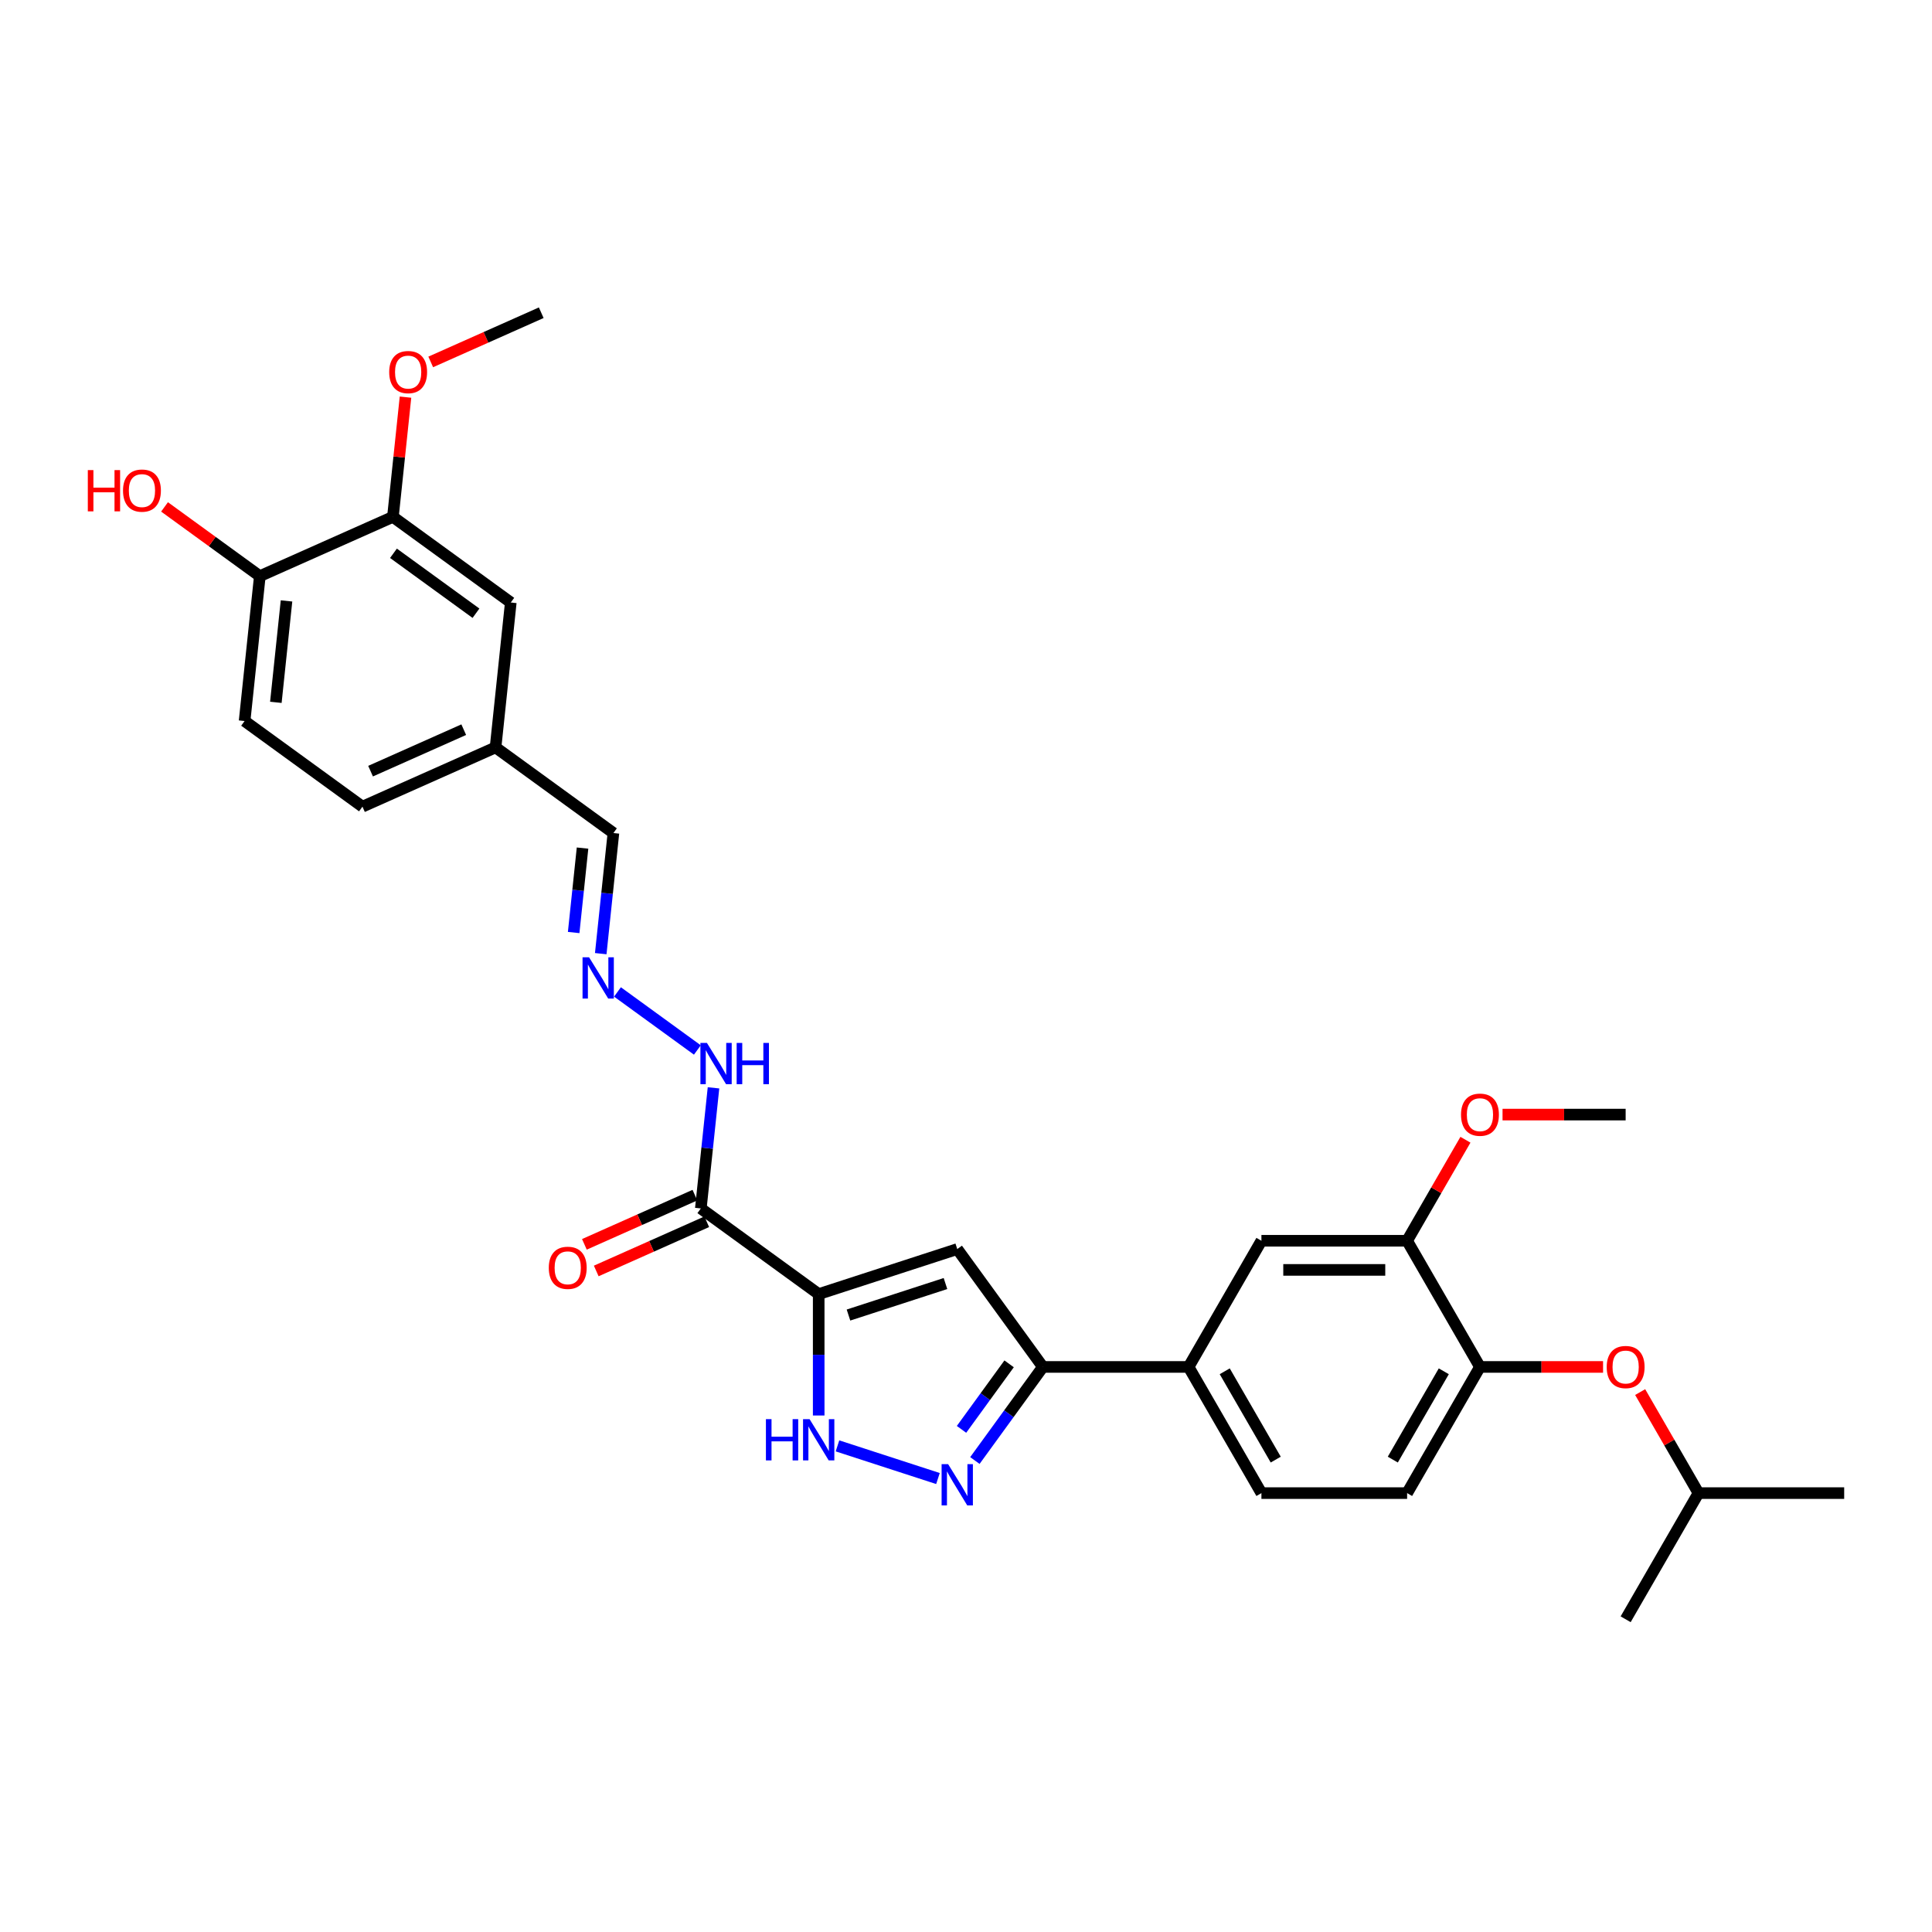 <?xml version='1.0' encoding='iso-8859-1'?>
<svg version='1.1' baseProfile='full'
              xmlns='http://www.w3.org/2000/svg'
                      xmlns:rdkit='http://www.rdkit.org/xml'
                      xmlns:xlink='http://www.w3.org/1999/xlink'
                  xml:space='preserve'
width='1000px' height='1000px' viewBox='0 0 1000 1000'>
<!-- END OF HEADER -->
<rect style='opacity:1.0;fill:#FFFFFF;stroke:none' width='1000' height='1000' x='0' y='0'> </rect>
<path class='bond-0' d='M 423.754,669.818 L 495.472,646.515' style='fill:none;fill-rule:evenodd;stroke:#000000;stroke-width:6px;stroke-linecap:butt;stroke-linejoin:miter;stroke-opacity:1' />
<path class='bond-0' d='M 439.172,680.666 L 489.375,664.354' style='fill:none;fill-rule:evenodd;stroke:#000000;stroke-width:6px;stroke-linecap:butt;stroke-linejoin:miter;stroke-opacity:1' />
<path class='bond-2' d='M 423.754,669.818 L 423.754,701.24' style='fill:none;fill-rule:evenodd;stroke:#000000;stroke-width:6px;stroke-linecap:butt;stroke-linejoin:miter;stroke-opacity:1' />
<path class='bond-2' d='M 423.754,701.24 L 423.754,732.663' style='fill:none;fill-rule:evenodd;stroke:#0000FF;stroke-width:6px;stroke-linecap:butt;stroke-linejoin:miter;stroke-opacity:1' />
<path class='bond-4' d='M 423.754,669.818 L 362.747,625.493' style='fill:none;fill-rule:evenodd;stroke:#000000;stroke-width:6px;stroke-linecap:butt;stroke-linejoin:miter;stroke-opacity:1' />
<path class='bond-3' d='M 495.472,646.515 L 539.797,707.522' style='fill:none;fill-rule:evenodd;stroke:#000000;stroke-width:6px;stroke-linecap:butt;stroke-linejoin:miter;stroke-opacity:1' />
<path class='bond-1' d='M 485.488,765.285 L 433.476,748.385' style='fill:none;fill-rule:evenodd;stroke:#0000FF;stroke-width:6px;stroke-linecap:butt;stroke-linejoin:miter;stroke-opacity:1' />
<path class='bond-30' d='M 504.6,755.966 L 522.198,731.744' style='fill:none;fill-rule:evenodd;stroke:#0000FF;stroke-width:6px;stroke-linecap:butt;stroke-linejoin:miter;stroke-opacity:1' />
<path class='bond-30' d='M 522.198,731.744 L 539.797,707.522' style='fill:none;fill-rule:evenodd;stroke:#000000;stroke-width:6px;stroke-linecap:butt;stroke-linejoin:miter;stroke-opacity:1' />
<path class='bond-30' d='M 497.678,739.835 L 509.997,722.879' style='fill:none;fill-rule:evenodd;stroke:#0000FF;stroke-width:6px;stroke-linecap:butt;stroke-linejoin:miter;stroke-opacity:1' />
<path class='bond-30' d='M 509.997,722.879 L 522.316,705.924' style='fill:none;fill-rule:evenodd;stroke:#000000;stroke-width:6px;stroke-linecap:butt;stroke-linejoin:miter;stroke-opacity:1' />
<path class='bond-5' d='M 539.797,707.522 L 615.205,707.522' style='fill:none;fill-rule:evenodd;stroke:#000000;stroke-width:6px;stroke-linecap:butt;stroke-linejoin:miter;stroke-opacity:1' />
<path class='bond-12' d='M 362.747,625.493 L 366.028,594.277' style='fill:none;fill-rule:evenodd;stroke:#000000;stroke-width:6px;stroke-linecap:butt;stroke-linejoin:miter;stroke-opacity:1' />
<path class='bond-12' d='M 366.028,594.277 L 369.309,563.061' style='fill:none;fill-rule:evenodd;stroke:#0000FF;stroke-width:6px;stroke-linecap:butt;stroke-linejoin:miter;stroke-opacity:1' />
<path class='bond-13' d='M 359.68,618.604 L 331.079,631.338' style='fill:none;fill-rule:evenodd;stroke:#000000;stroke-width:6px;stroke-linecap:butt;stroke-linejoin:miter;stroke-opacity:1' />
<path class='bond-13' d='M 331.079,631.338 L 302.479,644.072' style='fill:none;fill-rule:evenodd;stroke:#FF0000;stroke-width:6px;stroke-linecap:butt;stroke-linejoin:miter;stroke-opacity:1' />
<path class='bond-13' d='M 365.814,632.382 L 337.214,645.116' style='fill:none;fill-rule:evenodd;stroke:#000000;stroke-width:6px;stroke-linecap:butt;stroke-linejoin:miter;stroke-opacity:1' />
<path class='bond-13' d='M 337.214,645.116 L 308.613,657.85' style='fill:none;fill-rule:evenodd;stroke:#FF0000;stroke-width:6px;stroke-linecap:butt;stroke-linejoin:miter;stroke-opacity:1' />
<path class='bond-8' d='M 615.205,707.522 L 652.91,642.216' style='fill:none;fill-rule:evenodd;stroke:#000000;stroke-width:6px;stroke-linecap:butt;stroke-linejoin:miter;stroke-opacity:1' />
<path class='bond-16' d='M 615.205,707.522 L 652.91,772.828' style='fill:none;fill-rule:evenodd;stroke:#000000;stroke-width:6px;stroke-linecap:butt;stroke-linejoin:miter;stroke-opacity:1' />
<path class='bond-16' d='M 633.922,709.777 L 660.315,755.491' style='fill:none;fill-rule:evenodd;stroke:#000000;stroke-width:6px;stroke-linecap:butt;stroke-linejoin:miter;stroke-opacity:1' />
<path class='bond-6' d='M 766.023,707.522 L 728.319,772.828' style='fill:none;fill-rule:evenodd;stroke:#000000;stroke-width:6px;stroke-linecap:butt;stroke-linejoin:miter;stroke-opacity:1' />
<path class='bond-6' d='M 747.306,709.777 L 720.913,755.491' style='fill:none;fill-rule:evenodd;stroke:#000000;stroke-width:6px;stroke-linecap:butt;stroke-linejoin:miter;stroke-opacity:1' />
<path class='bond-11' d='M 766.023,707.522 L 797.883,707.522' style='fill:none;fill-rule:evenodd;stroke:#000000;stroke-width:6px;stroke-linecap:butt;stroke-linejoin:miter;stroke-opacity:1' />
<path class='bond-11' d='M 797.883,707.522 L 829.744,707.522' style='fill:none;fill-rule:evenodd;stroke:#FF0000;stroke-width:6px;stroke-linecap:butt;stroke-linejoin:miter;stroke-opacity:1' />
<path class='bond-31' d='M 766.023,707.522 L 728.319,642.216' style='fill:none;fill-rule:evenodd;stroke:#000000;stroke-width:6px;stroke-linecap:butt;stroke-linejoin:miter;stroke-opacity:1' />
<path class='bond-7' d='M 728.319,642.216 L 652.91,642.216' style='fill:none;fill-rule:evenodd;stroke:#000000;stroke-width:6px;stroke-linecap:butt;stroke-linejoin:miter;stroke-opacity:1' />
<path class='bond-7' d='M 717.007,657.298 L 664.221,657.298' style='fill:none;fill-rule:evenodd;stroke:#000000;stroke-width:6px;stroke-linecap:butt;stroke-linejoin:miter;stroke-opacity:1' />
<path class='bond-21' d='M 728.319,642.216 L 743.414,616.071' style='fill:none;fill-rule:evenodd;stroke:#000000;stroke-width:6px;stroke-linecap:butt;stroke-linejoin:miter;stroke-opacity:1' />
<path class='bond-21' d='M 743.414,616.071 L 758.509,589.926' style='fill:none;fill-rule:evenodd;stroke:#FF0000;stroke-width:6px;stroke-linecap:butt;stroke-linejoin:miter;stroke-opacity:1' />
<path class='bond-9' d='M 319.607,513.427 L 360.954,543.468' style='fill:none;fill-rule:evenodd;stroke:#0000FF;stroke-width:6px;stroke-linecap:butt;stroke-linejoin:miter;stroke-opacity:1' />
<path class='bond-19' d='M 310.943,493.61 L 314.224,462.394' style='fill:none;fill-rule:evenodd;stroke:#0000FF;stroke-width:6px;stroke-linecap:butt;stroke-linejoin:miter;stroke-opacity:1' />
<path class='bond-19' d='M 314.224,462.394 L 317.505,431.178' style='fill:none;fill-rule:evenodd;stroke:#000000;stroke-width:6px;stroke-linecap:butt;stroke-linejoin:miter;stroke-opacity:1' />
<path class='bond-19' d='M 296.928,482.669 L 299.225,460.817' style='fill:none;fill-rule:evenodd;stroke:#0000FF;stroke-width:6px;stroke-linecap:butt;stroke-linejoin:miter;stroke-opacity:1' />
<path class='bond-19' d='M 299.225,460.817 L 301.521,438.966' style='fill:none;fill-rule:evenodd;stroke:#000000;stroke-width:6px;stroke-linecap:butt;stroke-linejoin:miter;stroke-opacity:1' />
<path class='bond-10' d='M 203.373,267.533 L 264.38,311.858' style='fill:none;fill-rule:evenodd;stroke:#000000;stroke-width:6px;stroke-linecap:butt;stroke-linejoin:miter;stroke-opacity:1' />
<path class='bond-10' d='M 203.659,286.383 L 246.364,317.41' style='fill:none;fill-rule:evenodd;stroke:#000000;stroke-width:6px;stroke-linecap:butt;stroke-linejoin:miter;stroke-opacity:1' />
<path class='bond-23' d='M 203.373,267.533 L 206.63,236.543' style='fill:none;fill-rule:evenodd;stroke:#000000;stroke-width:6px;stroke-linecap:butt;stroke-linejoin:miter;stroke-opacity:1' />
<path class='bond-23' d='M 206.63,236.543 L 209.887,205.553' style='fill:none;fill-rule:evenodd;stroke:#FF0000;stroke-width:6px;stroke-linecap:butt;stroke-linejoin:miter;stroke-opacity:1' />
<path class='bond-32' d='M 203.373,267.533 L 134.484,298.205' style='fill:none;fill-rule:evenodd;stroke:#000000;stroke-width:6px;stroke-linecap:butt;stroke-linejoin:miter;stroke-opacity:1' />
<path class='bond-25' d='M 848.947,720.538 L 864.042,746.683' style='fill:none;fill-rule:evenodd;stroke:#FF0000;stroke-width:6px;stroke-linecap:butt;stroke-linejoin:miter;stroke-opacity:1' />
<path class='bond-25' d='M 864.042,746.683 L 879.137,772.828' style='fill:none;fill-rule:evenodd;stroke:#000000;stroke-width:6px;stroke-linecap:butt;stroke-linejoin:miter;stroke-opacity:1' />
<path class='bond-14' d='M 134.484,298.205 L 126.601,373.201' style='fill:none;fill-rule:evenodd;stroke:#000000;stroke-width:6px;stroke-linecap:butt;stroke-linejoin:miter;stroke-opacity:1' />
<path class='bond-14' d='M 148.3,311.031 L 142.783,363.528' style='fill:none;fill-rule:evenodd;stroke:#000000;stroke-width:6px;stroke-linecap:butt;stroke-linejoin:miter;stroke-opacity:1' />
<path class='bond-24' d='M 134.484,298.205 L 109.824,280.289' style='fill:none;fill-rule:evenodd;stroke:#000000;stroke-width:6px;stroke-linecap:butt;stroke-linejoin:miter;stroke-opacity:1' />
<path class='bond-24' d='M 109.824,280.289 L 85.165,262.373' style='fill:none;fill-rule:evenodd;stroke:#FF0000;stroke-width:6px;stroke-linecap:butt;stroke-linejoin:miter;stroke-opacity:1' />
<path class='bond-15' d='M 264.38,311.858 L 256.498,386.853' style='fill:none;fill-rule:evenodd;stroke:#000000;stroke-width:6px;stroke-linecap:butt;stroke-linejoin:miter;stroke-opacity:1' />
<path class='bond-17' d='M 652.91,772.828 L 728.319,772.828' style='fill:none;fill-rule:evenodd;stroke:#000000;stroke-width:6px;stroke-linecap:butt;stroke-linejoin:miter;stroke-opacity:1' />
<path class='bond-18' d='M 126.601,373.201 L 187.608,417.525' style='fill:none;fill-rule:evenodd;stroke:#000000;stroke-width:6px;stroke-linecap:butt;stroke-linejoin:miter;stroke-opacity:1' />
<path class='bond-20' d='M 317.505,431.178 L 256.498,386.853' style='fill:none;fill-rule:evenodd;stroke:#000000;stroke-width:6px;stroke-linecap:butt;stroke-linejoin:miter;stroke-opacity:1' />
<path class='bond-22' d='M 256.498,386.853 L 187.608,417.525' style='fill:none;fill-rule:evenodd;stroke:#000000;stroke-width:6px;stroke-linecap:butt;stroke-linejoin:miter;stroke-opacity:1' />
<path class='bond-22' d='M 240.03,377.676 L 191.807,399.146' style='fill:none;fill-rule:evenodd;stroke:#000000;stroke-width:6px;stroke-linecap:butt;stroke-linejoin:miter;stroke-opacity:1' />
<path class='bond-27' d='M 777.712,576.91 L 809.572,576.91' style='fill:none;fill-rule:evenodd;stroke:#FF0000;stroke-width:6px;stroke-linecap:butt;stroke-linejoin:miter;stroke-opacity:1' />
<path class='bond-27' d='M 809.572,576.91 L 841.432,576.91' style='fill:none;fill-rule:evenodd;stroke:#000000;stroke-width:6px;stroke-linecap:butt;stroke-linejoin:miter;stroke-opacity:1' />
<path class='bond-26' d='M 222.944,187.333 L 251.544,174.6' style='fill:none;fill-rule:evenodd;stroke:#FF0000;stroke-width:6px;stroke-linecap:butt;stroke-linejoin:miter;stroke-opacity:1' />
<path class='bond-26' d='M 251.544,174.6 L 280.145,161.866' style='fill:none;fill-rule:evenodd;stroke:#000000;stroke-width:6px;stroke-linecap:butt;stroke-linejoin:miter;stroke-opacity:1' />
<path class='bond-28' d='M 879.137,772.828 L 954.545,772.828' style='fill:none;fill-rule:evenodd;stroke:#000000;stroke-width:6px;stroke-linecap:butt;stroke-linejoin:miter;stroke-opacity:1' />
<path class='bond-29' d='M 879.137,772.828 L 841.432,838.134' style='fill:none;fill-rule:evenodd;stroke:#000000;stroke-width:6px;stroke-linecap:butt;stroke-linejoin:miter;stroke-opacity:1' />
<path  class='atom-2' d='M 490.752 757.851
L 497.75 769.163
Q 498.443 770.279, 499.559 772.3
Q 500.676 774.321, 500.736 774.441
L 500.736 757.851
L 503.571 757.851
L 503.571 779.207
L 500.645 779.207
L 493.135 766.84
Q 492.26 765.392, 491.325 763.733
Q 490.42 762.074, 490.148 761.561
L 490.148 779.207
L 487.373 779.207
L 487.373 757.851
L 490.752 757.851
' fill='#0000FF'/>
<path  class='atom-3' d='M 396.441 734.549
L 399.337 734.549
L 399.337 743.628
L 410.256 743.628
L 410.256 734.549
L 413.152 734.549
L 413.152 755.904
L 410.256 755.904
L 410.256 746.041
L 399.337 746.041
L 399.337 755.904
L 396.441 755.904
L 396.441 734.549
' fill='#0000FF'/>
<path  class='atom-3' d='M 419.034 734.549
L 426.032 745.86
Q 426.725 746.976, 427.841 748.997
Q 428.957 751.018, 429.018 751.139
L 429.018 734.549
L 431.853 734.549
L 431.853 755.904
L 428.927 755.904
L 421.417 743.537
Q 420.542 742.089, 419.607 740.43
Q 418.702 738.771, 418.43 738.259
L 418.43 755.904
L 415.655 755.904
L 415.655 734.549
L 419.034 734.549
' fill='#0000FF'/>
<path  class='atom-10' d='M 304.902 495.495
L 311.9 506.807
Q 312.594 507.923, 313.71 509.944
Q 314.826 511.965, 314.886 512.085
L 314.886 495.495
L 317.721 495.495
L 317.721 516.851
L 314.795 516.851
L 307.285 504.484
Q 306.41 503.036, 305.475 501.377
Q 304.57 499.718, 304.299 499.206
L 304.299 516.851
L 301.524 516.851
L 301.524 495.495
L 304.902 495.495
' fill='#0000FF'/>
<path  class='atom-12' d='M 831.629 707.582
Q 831.629 702.455, 834.163 699.589
Q 836.696 696.723, 841.432 696.723
Q 846.168 696.723, 848.702 699.589
Q 851.235 702.455, 851.235 707.582
Q 851.235 712.771, 848.671 715.727
Q 846.107 718.652, 841.432 718.652
Q 836.727 718.652, 834.163 715.727
Q 831.629 712.801, 831.629 707.582
M 841.432 716.239
Q 844.69 716.239, 846.439 714.068
Q 848.219 711.866, 848.219 707.582
Q 848.219 703.39, 846.439 701.278
Q 844.69 699.137, 841.432 699.137
Q 838.174 699.137, 836.395 701.248
Q 834.645 703.359, 834.645 707.582
Q 834.645 711.896, 836.395 714.068
Q 838.174 716.239, 841.432 716.239
' fill='#FF0000'/>
<path  class='atom-13' d='M 365.909 539.82
L 372.907 551.131
Q 373.601 552.247, 374.717 554.268
Q 375.833 556.289, 375.893 556.41
L 375.893 539.82
L 378.728 539.82
L 378.728 561.175
L 375.803 561.175
L 368.292 548.808
Q 367.417 547.361, 366.482 545.702
Q 365.577 544.043, 365.306 543.53
L 365.306 561.175
L 362.531 561.175
L 362.531 539.82
L 365.909 539.82
' fill='#0000FF'/>
<path  class='atom-13' d='M 381.292 539.82
L 384.188 539.82
L 384.188 548.899
L 395.107 548.899
L 395.107 539.82
L 398.003 539.82
L 398.003 561.175
L 395.107 561.175
L 395.107 551.312
L 384.188 551.312
L 384.188 561.175
L 381.292 561.175
L 381.292 539.82
' fill='#0000FF'/>
<path  class='atom-14' d='M 284.055 656.225
Q 284.055 651.097, 286.588 648.232
Q 289.122 645.366, 293.858 645.366
Q 298.593 645.366, 301.127 648.232
Q 303.661 651.097, 303.661 656.225
Q 303.661 661.413, 301.097 664.369
Q 298.533 667.295, 293.858 667.295
Q 289.152 667.295, 286.588 664.369
Q 284.055 661.444, 284.055 656.225
M 293.858 664.882
Q 297.115 664.882, 298.865 662.71
Q 300.644 660.508, 300.644 656.225
Q 300.644 652.033, 298.865 649.921
Q 297.115 647.779, 293.858 647.779
Q 290.6 647.779, 288.82 649.891
Q 287.071 652.002, 287.071 656.225
Q 287.071 660.539, 288.82 662.71
Q 290.6 664.882, 293.858 664.882
' fill='#FF0000'/>
<path  class='atom-22' d='M 756.22 576.97
Q 756.22 571.843, 758.754 568.977
Q 761.288 566.111, 766.023 566.111
Q 770.759 566.111, 773.293 568.977
Q 775.826 571.843, 775.826 576.97
Q 775.826 582.158, 773.262 585.115
Q 770.699 588.04, 766.023 588.04
Q 761.318 588.04, 758.754 585.115
Q 756.22 582.189, 756.22 576.97
M 766.023 585.627
Q 769.281 585.627, 771.03 583.456
Q 772.81 581.254, 772.81 576.97
Q 772.81 572.778, 771.03 570.666
Q 769.281 568.525, 766.023 568.525
Q 762.766 568.525, 760.986 570.636
Q 759.236 572.747, 759.236 576.97
Q 759.236 581.284, 760.986 583.456
Q 762.766 585.627, 766.023 585.627
' fill='#FF0000'/>
<path  class='atom-24' d='M 201.452 192.598
Q 201.452 187.47, 203.986 184.604
Q 206.52 181.739, 211.255 181.739
Q 215.991 181.739, 218.525 184.604
Q 221.059 187.47, 221.059 192.598
Q 221.059 197.786, 218.495 200.742
Q 215.931 203.668, 211.255 203.668
Q 206.55 203.668, 203.986 200.742
Q 201.452 197.816, 201.452 192.598
M 211.255 201.255
Q 214.513 201.255, 216.263 199.083
Q 218.042 196.881, 218.042 192.598
Q 218.042 188.405, 216.263 186.294
Q 214.513 184.152, 211.255 184.152
Q 207.998 184.152, 206.218 186.263
Q 204.469 188.375, 204.469 192.598
Q 204.469 196.911, 206.218 199.083
Q 207.998 201.255, 211.255 201.255
' fill='#FF0000'/>
<path  class='atom-25' d='M 45.455 243.323
L 48.35 243.323
L 48.35 252.403
L 59.27 252.403
L 59.27 243.323
L 62.165 243.323
L 62.165 264.679
L 59.27 264.679
L 59.27 254.816
L 48.35 254.816
L 48.35 264.679
L 45.455 264.679
L 45.455 243.323
' fill='#FF0000'/>
<path  class='atom-25' d='M 63.673 253.941
Q 63.673 248.813, 66.207 245.948
Q 68.741 243.082, 73.477 243.082
Q 78.212 243.082, 80.746 245.948
Q 83.28 248.813, 83.28 253.941
Q 83.28 259.129, 80.716 262.085
Q 78.152 265.011, 73.477 265.011
Q 68.771 265.011, 66.207 262.085
Q 63.673 259.159, 63.673 253.941
M 73.477 262.598
Q 76.734 262.598, 78.484 260.426
Q 80.263 258.224, 80.263 253.941
Q 80.263 249.748, 78.484 247.637
Q 76.734 245.495, 73.477 245.495
Q 70.219 245.495, 68.439 247.607
Q 66.69 249.718, 66.69 253.941
Q 66.69 258.254, 68.439 260.426
Q 70.219 262.598, 73.477 262.598
' fill='#FF0000'/>
</svg>

